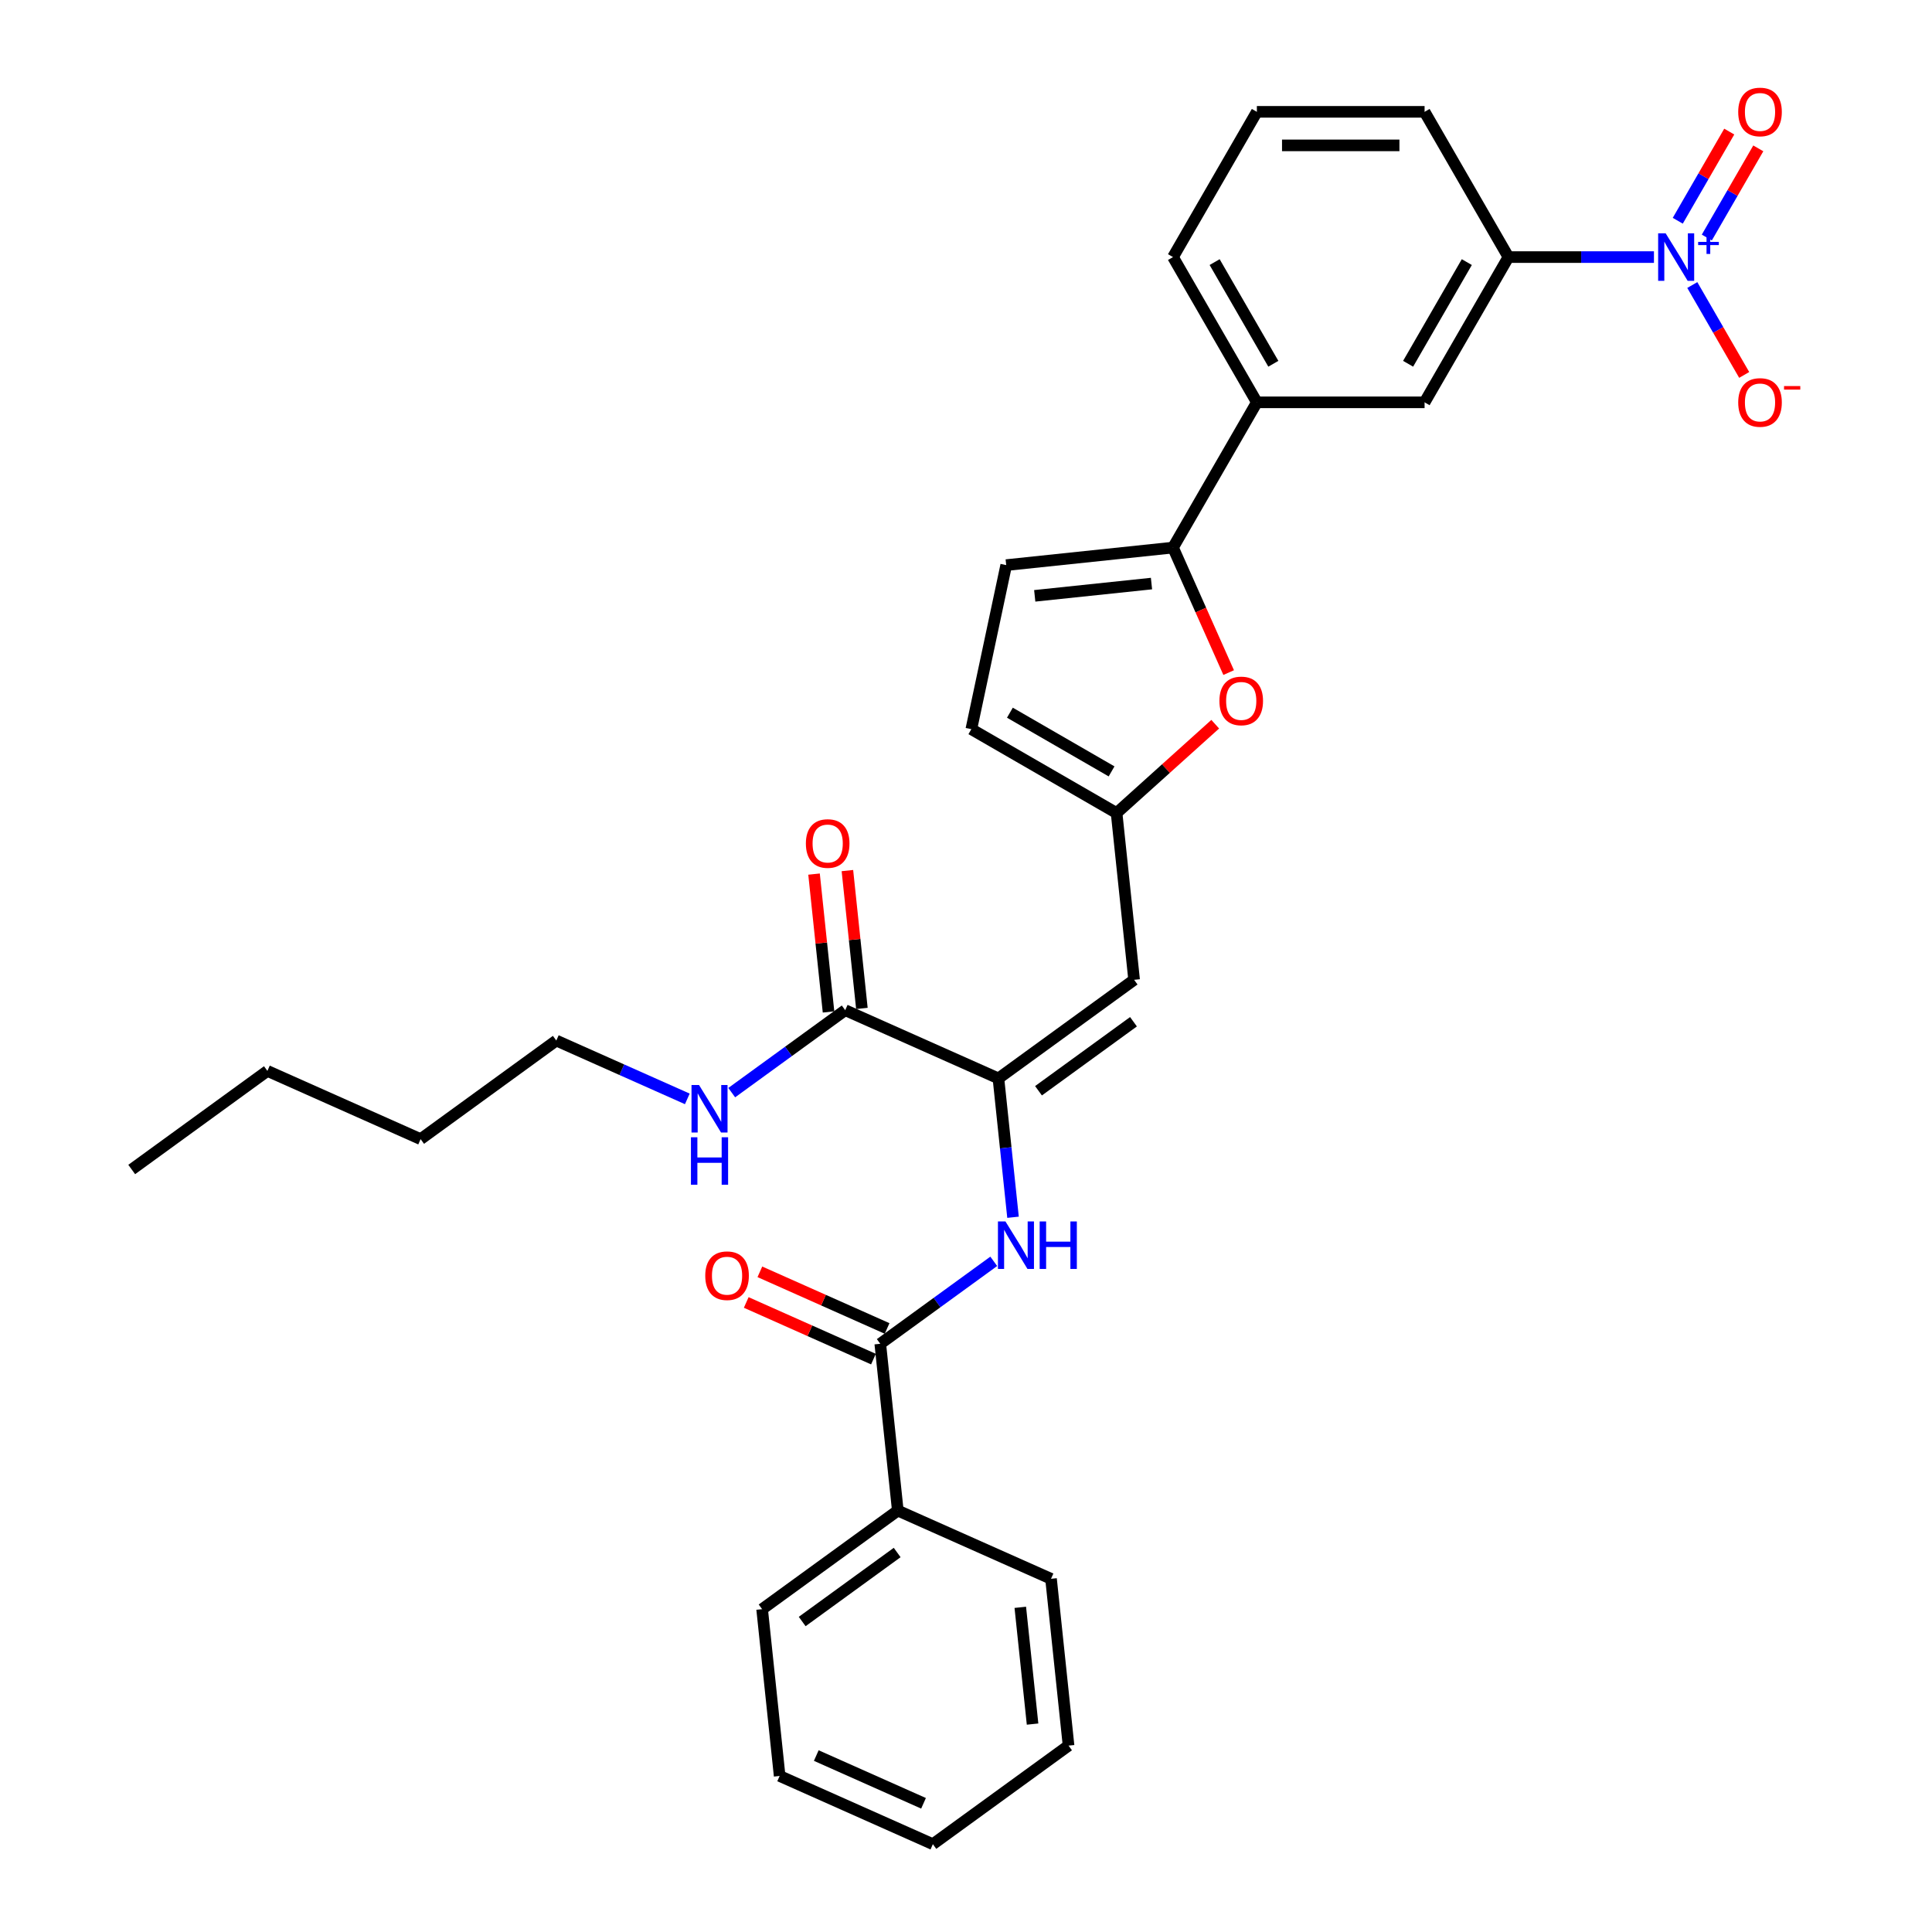 <?xml version='1.0' encoding='iso-8859-1'?>
<svg version='1.1' baseProfile='full'
              xmlns='http://www.w3.org/2000/svg'
                      xmlns:rdkit='http://www.rdkit.org/xml'
                      xmlns:xlink='http://www.w3.org/1999/xlink'
                  xml:space='preserve'
width='1000px' height='1000px' viewBox='0 0 1000 1000'>
<!-- END OF HEADER -->
<rect style='opacity:1.0;fill:#FFFFFF;stroke:none' width='1000' height='1000' x='0' y='0'> </rect>
<path class='bond-9' d='M 856.083,133.066 L 818.425,133.066' style='fill:none;fill-rule:evenodd;stroke:#0000FF;stroke-width:6px;stroke-linecap:butt;stroke-linejoin:miter;stroke-opacity:1' />
<path class='bond-9' d='M 818.425,133.066 L 780.767,133.066' style='fill:none;fill-rule:evenodd;stroke:#000000;stroke-width:6px;stroke-linecap:butt;stroke-linejoin:miter;stroke-opacity:1' />
<path class='bond-13' d='M 875.927,147.529 L 889.36,170.795' style='fill:none;fill-rule:evenodd;stroke:#0000FF;stroke-width:6px;stroke-linecap:butt;stroke-linejoin:miter;stroke-opacity:1' />
<path class='bond-13' d='M 889.36,170.795 L 902.793,194.062' style='fill:none;fill-rule:evenodd;stroke:#FF0000;stroke-width:6px;stroke-linecap:butt;stroke-linejoin:miter;stroke-opacity:1' />
<path class='bond-14' d='M 883.445,122.944 L 896.768,99.868' style='fill:none;fill-rule:evenodd;stroke:#0000FF;stroke-width:6px;stroke-linecap:butt;stroke-linejoin:miter;stroke-opacity:1' />
<path class='bond-14' d='M 896.768,99.868 L 910.091,76.792' style='fill:none;fill-rule:evenodd;stroke:#FF0000;stroke-width:6px;stroke-linecap:butt;stroke-linejoin:miter;stroke-opacity:1' />
<path class='bond-14' d='M 868.409,114.263 L 881.732,91.187' style='fill:none;fill-rule:evenodd;stroke:#0000FF;stroke-width:6px;stroke-linecap:butt;stroke-linejoin:miter;stroke-opacity:1' />
<path class='bond-14' d='M 881.732,91.187 L 895.055,68.111' style='fill:none;fill-rule:evenodd;stroke:#FF0000;stroke-width:6px;stroke-linecap:butt;stroke-linejoin:miter;stroke-opacity:1' />
<path class='bond-0' d='M 516.785,558.18 L 587.016,507.154' style='fill:none;fill-rule:evenodd;stroke:#000000;stroke-width:6px;stroke-linecap:butt;stroke-linejoin:miter;stroke-opacity:1' />
<path class='bond-0' d='M 537.525,564.572 L 586.687,528.854' style='fill:none;fill-rule:evenodd;stroke:#000000;stroke-width:6px;stroke-linecap:butt;stroke-linejoin:miter;stroke-opacity:1' />
<path class='bond-3' d='M 516.785,558.18 L 520.562,594.116' style='fill:none;fill-rule:evenodd;stroke:#000000;stroke-width:6px;stroke-linecap:butt;stroke-linejoin:miter;stroke-opacity:1' />
<path class='bond-3' d='M 520.562,594.116 L 524.339,630.052' style='fill:none;fill-rule:evenodd;stroke:#0000FF;stroke-width:6px;stroke-linecap:butt;stroke-linejoin:miter;stroke-opacity:1' />
<path class='bond-7' d='M 516.785,558.18 L 437.48,522.871' style='fill:none;fill-rule:evenodd;stroke:#000000;stroke-width:6px;stroke-linecap:butt;stroke-linejoin:miter;stroke-opacity:1' />
<path class='bond-1' d='M 607.146,283.426 L 650.551,208.246' style='fill:none;fill-rule:evenodd;stroke:#000000;stroke-width:6px;stroke-linecap:butt;stroke-linejoin:miter;stroke-opacity:1' />
<path class='bond-4' d='M 607.146,283.426 L 621.55,315.778' style='fill:none;fill-rule:evenodd;stroke:#000000;stroke-width:6px;stroke-linecap:butt;stroke-linejoin:miter;stroke-opacity:1' />
<path class='bond-4' d='M 621.55,315.778 L 635.954,348.13' style='fill:none;fill-rule:evenodd;stroke:#FF0000;stroke-width:6px;stroke-linecap:butt;stroke-linejoin:miter;stroke-opacity:1' />
<path class='bond-8' d='M 607.146,283.426 L 520.811,292.5' style='fill:none;fill-rule:evenodd;stroke:#000000;stroke-width:6px;stroke-linecap:butt;stroke-linejoin:miter;stroke-opacity:1' />
<path class='bond-8' d='M 596.01,302.054 L 535.576,308.406' style='fill:none;fill-rule:evenodd;stroke:#000000;stroke-width:6px;stroke-linecap:butt;stroke-linejoin:miter;stroke-opacity:1' />
<path class='bond-2' d='M 587.016,507.154 L 577.942,420.819' style='fill:none;fill-rule:evenodd;stroke:#000000;stroke-width:6px;stroke-linecap:butt;stroke-linejoin:miter;stroke-opacity:1' />
<path class='bond-6' d='M 514.365,652.865 L 484.997,674.203' style='fill:none;fill-rule:evenodd;stroke:#0000FF;stroke-width:6px;stroke-linecap:butt;stroke-linejoin:miter;stroke-opacity:1' />
<path class='bond-6' d='M 484.997,674.203 L 455.628,695.541' style='fill:none;fill-rule:evenodd;stroke:#000000;stroke-width:6px;stroke-linecap:butt;stroke-linejoin:miter;stroke-opacity:1' />
<path class='bond-5' d='M 628.999,374.847 L 603.47,397.833' style='fill:none;fill-rule:evenodd;stroke:#FF0000;stroke-width:6px;stroke-linecap:butt;stroke-linejoin:miter;stroke-opacity:1' />
<path class='bond-5' d='M 603.47,397.833 L 577.942,420.819' style='fill:none;fill-rule:evenodd;stroke:#000000;stroke-width:6px;stroke-linecap:butt;stroke-linejoin:miter;stroke-opacity:1' />
<path class='bond-32' d='M 577.942,420.819 L 502.762,377.414' style='fill:none;fill-rule:evenodd;stroke:#000000;stroke-width:6px;stroke-linecap:butt;stroke-linejoin:miter;stroke-opacity:1' />
<path class='bond-32' d='M 575.346,399.272 L 522.72,368.888' style='fill:none;fill-rule:evenodd;stroke:#000000;stroke-width:6px;stroke-linecap:butt;stroke-linejoin:miter;stroke-opacity:1' />
<path class='bond-15' d='M 459.159,687.61 L 426.234,672.951' style='fill:none;fill-rule:evenodd;stroke:#000000;stroke-width:6px;stroke-linecap:butt;stroke-linejoin:miter;stroke-opacity:1' />
<path class='bond-15' d='M 426.234,672.951 L 393.309,658.292' style='fill:none;fill-rule:evenodd;stroke:#FF0000;stroke-width:6px;stroke-linecap:butt;stroke-linejoin:miter;stroke-opacity:1' />
<path class='bond-15' d='M 452.097,703.471 L 419.172,688.812' style='fill:none;fill-rule:evenodd;stroke:#000000;stroke-width:6px;stroke-linecap:butt;stroke-linejoin:miter;stroke-opacity:1' />
<path class='bond-15' d='M 419.172,688.812 L 386.247,674.153' style='fill:none;fill-rule:evenodd;stroke:#FF0000;stroke-width:6px;stroke-linecap:butt;stroke-linejoin:miter;stroke-opacity:1' />
<path class='bond-16' d='M 455.628,695.541 L 464.702,781.876' style='fill:none;fill-rule:evenodd;stroke:#000000;stroke-width:6px;stroke-linecap:butt;stroke-linejoin:miter;stroke-opacity:1' />
<path class='bond-17' d='M 446.113,521.963 L 442.363,486.288' style='fill:none;fill-rule:evenodd;stroke:#000000;stroke-width:6px;stroke-linecap:butt;stroke-linejoin:miter;stroke-opacity:1' />
<path class='bond-17' d='M 442.363,486.288 L 438.614,450.612' style='fill:none;fill-rule:evenodd;stroke:#FF0000;stroke-width:6px;stroke-linecap:butt;stroke-linejoin:miter;stroke-opacity:1' />
<path class='bond-17' d='M 428.846,523.778 L 425.096,488.102' style='fill:none;fill-rule:evenodd;stroke:#000000;stroke-width:6px;stroke-linecap:butt;stroke-linejoin:miter;stroke-opacity:1' />
<path class='bond-17' d='M 425.096,488.102 L 421.347,452.427' style='fill:none;fill-rule:evenodd;stroke:#FF0000;stroke-width:6px;stroke-linecap:butt;stroke-linejoin:miter;stroke-opacity:1' />
<path class='bond-18' d='M 437.48,522.871 L 408.111,544.208' style='fill:none;fill-rule:evenodd;stroke:#000000;stroke-width:6px;stroke-linecap:butt;stroke-linejoin:miter;stroke-opacity:1' />
<path class='bond-18' d='M 408.111,544.208 L 378.742,565.546' style='fill:none;fill-rule:evenodd;stroke:#0000FF;stroke-width:6px;stroke-linecap:butt;stroke-linejoin:miter;stroke-opacity:1' />
<path class='bond-11' d='M 520.811,292.5 L 502.762,377.414' style='fill:none;fill-rule:evenodd;stroke:#000000;stroke-width:6px;stroke-linecap:butt;stroke-linejoin:miter;stroke-opacity:1' />
<path class='bond-12' d='M 780.767,133.066 L 737.361,208.246' style='fill:none;fill-rule:evenodd;stroke:#000000;stroke-width:6px;stroke-linecap:butt;stroke-linejoin:miter;stroke-opacity:1' />
<path class='bond-12' d='M 759.22,135.662 L 728.836,188.288' style='fill:none;fill-rule:evenodd;stroke:#000000;stroke-width:6px;stroke-linecap:butt;stroke-linejoin:miter;stroke-opacity:1' />
<path class='bond-19' d='M 780.767,133.066 L 737.361,57.886' style='fill:none;fill-rule:evenodd;stroke:#000000;stroke-width:6px;stroke-linecap:butt;stroke-linejoin:miter;stroke-opacity:1' />
<path class='bond-10' d='M 650.551,208.246 L 737.361,208.246' style='fill:none;fill-rule:evenodd;stroke:#000000;stroke-width:6px;stroke-linecap:butt;stroke-linejoin:miter;stroke-opacity:1' />
<path class='bond-31' d='M 650.551,208.246 L 607.146,133.066' style='fill:none;fill-rule:evenodd;stroke:#000000;stroke-width:6px;stroke-linecap:butt;stroke-linejoin:miter;stroke-opacity:1' />
<path class='bond-31' d='M 659.076,188.288 L 628.692,135.662' style='fill:none;fill-rule:evenodd;stroke:#000000;stroke-width:6px;stroke-linecap:butt;stroke-linejoin:miter;stroke-opacity:1' />
<path class='bond-22' d='M 464.702,781.876 L 394.471,832.902' style='fill:none;fill-rule:evenodd;stroke:#000000;stroke-width:6px;stroke-linecap:butt;stroke-linejoin:miter;stroke-opacity:1' />
<path class='bond-22' d='M 464.373,803.576 L 415.211,839.294' style='fill:none;fill-rule:evenodd;stroke:#000000;stroke-width:6px;stroke-linecap:butt;stroke-linejoin:miter;stroke-opacity:1' />
<path class='bond-23' d='M 464.702,781.876 L 544.007,817.185' style='fill:none;fill-rule:evenodd;stroke:#000000;stroke-width:6px;stroke-linecap:butt;stroke-linejoin:miter;stroke-opacity:1' />
<path class='bond-24' d='M 355.755,568.779 L 321.849,553.684' style='fill:none;fill-rule:evenodd;stroke:#0000FF;stroke-width:6px;stroke-linecap:butt;stroke-linejoin:miter;stroke-opacity:1' />
<path class='bond-24' d='M 321.849,553.684 L 287.943,538.588' style='fill:none;fill-rule:evenodd;stroke:#000000;stroke-width:6px;stroke-linecap:butt;stroke-linejoin:miter;stroke-opacity:1' />
<path class='bond-21' d='M 737.361,57.886 L 650.551,57.886' style='fill:none;fill-rule:evenodd;stroke:#000000;stroke-width:6px;stroke-linecap:butt;stroke-linejoin:miter;stroke-opacity:1' />
<path class='bond-21' d='M 724.34,75.248 L 663.572,75.248' style='fill:none;fill-rule:evenodd;stroke:#000000;stroke-width:6px;stroke-linecap:butt;stroke-linejoin:miter;stroke-opacity:1' />
<path class='bond-20' d='M 607.146,133.066 L 650.551,57.886' style='fill:none;fill-rule:evenodd;stroke:#000000;stroke-width:6px;stroke-linecap:butt;stroke-linejoin:miter;stroke-opacity:1' />
<path class='bond-28' d='M 394.471,832.902 L 403.545,919.236' style='fill:none;fill-rule:evenodd;stroke:#000000;stroke-width:6px;stroke-linecap:butt;stroke-linejoin:miter;stroke-opacity:1' />
<path class='bond-29' d='M 544.007,817.185 L 553.082,903.52' style='fill:none;fill-rule:evenodd;stroke:#000000;stroke-width:6px;stroke-linecap:butt;stroke-linejoin:miter;stroke-opacity:1' />
<path class='bond-29' d='M 528.102,831.95 L 534.453,892.384' style='fill:none;fill-rule:evenodd;stroke:#000000;stroke-width:6px;stroke-linecap:butt;stroke-linejoin:miter;stroke-opacity:1' />
<path class='bond-25' d='M 287.943,538.588 L 217.712,589.614' style='fill:none;fill-rule:evenodd;stroke:#000000;stroke-width:6px;stroke-linecap:butt;stroke-linejoin:miter;stroke-opacity:1' />
<path class='bond-26' d='M 217.712,589.614 L 138.407,554.305' style='fill:none;fill-rule:evenodd;stroke:#000000;stroke-width:6px;stroke-linecap:butt;stroke-linejoin:miter;stroke-opacity:1' />
<path class='bond-27' d='M 138.407,554.305 L 68.175,605.331' style='fill:none;fill-rule:evenodd;stroke:#000000;stroke-width:6px;stroke-linecap:butt;stroke-linejoin:miter;stroke-opacity:1' />
<path class='bond-33' d='M 403.545,919.236 L 482.85,954.545' style='fill:none;fill-rule:evenodd;stroke:#000000;stroke-width:6px;stroke-linecap:butt;stroke-linejoin:miter;stroke-opacity:1' />
<path class='bond-33' d='M 422.503,908.672 L 478.016,933.388' style='fill:none;fill-rule:evenodd;stroke:#000000;stroke-width:6px;stroke-linecap:butt;stroke-linejoin:miter;stroke-opacity:1' />
<path class='bond-30' d='M 553.082,903.52 L 482.85,954.545' style='fill:none;fill-rule:evenodd;stroke:#000000;stroke-width:6px;stroke-linecap:butt;stroke-linejoin:miter;stroke-opacity:1' />
<path  class='atom-0' d='M 862.143 120.774
L 870.199 133.795
Q 870.997 135.08, 872.282 137.406
Q 873.567 139.733, 873.637 139.872
L 873.637 120.774
L 876.901 120.774
L 876.901 145.358
L 873.532 145.358
L 864.886 131.121
Q 863.879 129.455, 862.803 127.545
Q 861.761 125.635, 861.448 125.045
L 861.448 145.358
L 858.254 145.358
L 858.254 120.774
L 862.143 120.774
' fill='#0000FF'/>
<path  class='atom-0' d='M 878.963 125.205
L 883.295 125.205
L 883.295 120.644
L 885.22 120.644
L 885.22 125.205
L 889.666 125.205
L 889.666 126.855
L 885.22 126.855
L 885.22 131.439
L 883.295 131.439
L 883.295 126.855
L 878.963 126.855
L 878.963 125.205
' fill='#0000FF'/>
<path  class='atom-4' d='M 520.425 632.222
L 528.481 645.244
Q 529.279 646.529, 530.564 648.855
Q 531.849 651.182, 531.918 651.321
L 531.918 632.222
L 535.183 632.222
L 535.183 656.807
L 531.814 656.807
L 523.168 642.57
Q 522.161 640.903, 521.085 638.994
Q 520.043 637.084, 519.73 636.493
L 519.73 656.807
L 516.536 656.807
L 516.536 632.222
L 520.425 632.222
' fill='#0000FF'/>
<path  class='atom-4' d='M 538.134 632.222
L 541.468 632.222
L 541.468 642.674
L 554.038 642.674
L 554.038 632.222
L 557.371 632.222
L 557.371 656.807
L 554.038 656.807
L 554.038 645.452
L 541.468 645.452
L 541.468 656.807
L 538.134 656.807
L 538.134 632.222
' fill='#0000FF'/>
<path  class='atom-5' d='M 631.169 362.801
Q 631.169 356.898, 634.086 353.599
Q 637.003 350.3, 642.455 350.3
Q 647.906 350.3, 650.823 353.599
Q 653.74 356.898, 653.74 362.801
Q 653.74 368.773, 650.788 372.176
Q 647.837 375.545, 642.455 375.545
Q 637.038 375.545, 634.086 372.176
Q 631.169 368.808, 631.169 362.801
M 642.455 372.767
Q 646.205 372.767, 648.219 370.267
Q 650.268 367.732, 650.268 362.801
Q 650.268 357.974, 648.219 355.543
Q 646.205 353.078, 642.455 353.078
Q 638.704 353.078, 636.656 355.509
Q 634.642 357.939, 634.642 362.801
Q 634.642 367.766, 636.656 370.267
Q 638.704 372.767, 642.455 372.767
' fill='#FF0000'/>
<path  class='atom-14' d='M 899.697 208.315
Q 899.697 202.412, 902.614 199.114
Q 905.531 195.815, 910.982 195.815
Q 916.434 195.815, 919.351 199.114
Q 922.268 202.412, 922.268 208.315
Q 922.268 214.288, 919.316 217.691
Q 916.365 221.059, 910.982 221.059
Q 905.565 221.059, 902.614 217.691
Q 899.697 214.323, 899.697 208.315
M 910.982 218.281
Q 914.733 218.281, 916.747 215.781
Q 918.795 213.246, 918.795 208.315
Q 918.795 203.489, 916.747 201.058
Q 914.733 198.593, 910.982 198.593
Q 907.232 198.593, 905.183 201.023
Q 903.169 203.454, 903.169 208.315
Q 903.169 213.281, 905.183 215.781
Q 907.232 218.281, 910.982 218.281
' fill='#FF0000'/>
<path  class='atom-14' d='M 923.414 199.827
L 931.825 199.827
L 931.825 201.661
L 923.414 201.661
L 923.414 199.827
' fill='#FF0000'/>
<path  class='atom-15' d='M 899.697 57.955
Q 899.697 52.052, 902.614 48.753
Q 905.531 45.455, 910.982 45.455
Q 916.434 45.455, 919.351 48.753
Q 922.268 52.052, 922.268 57.955
Q 922.268 63.928, 919.316 67.331
Q 916.365 70.699, 910.982 70.699
Q 905.565 70.699, 902.614 67.331
Q 899.697 63.962, 899.697 57.955
M 910.982 67.921
Q 914.733 67.921, 916.747 65.421
Q 918.795 62.886, 918.795 57.955
Q 918.795 53.129, 916.747 50.698
Q 914.733 48.233, 910.982 48.233
Q 907.232 48.233, 905.183 50.663
Q 903.169 53.094, 903.169 57.955
Q 903.169 62.921, 905.183 65.421
Q 907.232 67.921, 910.982 67.921
' fill='#FF0000'/>
<path  class='atom-16' d='M 365.037 660.301
Q 365.037 654.398, 367.954 651.099
Q 370.871 647.8, 376.323 647.8
Q 381.774 647.8, 384.691 651.099
Q 387.608 654.398, 387.608 660.301
Q 387.608 666.274, 384.656 669.677
Q 381.705 673.045, 376.323 673.045
Q 370.906 673.045, 367.954 669.677
Q 365.037 666.308, 365.037 660.301
M 376.323 670.267
Q 380.073 670.267, 382.087 667.767
Q 384.136 665.232, 384.136 660.301
Q 384.136 655.474, 382.087 653.044
Q 380.073 650.578, 376.323 650.578
Q 372.572 650.578, 370.524 653.009
Q 368.51 655.44, 368.51 660.301
Q 368.51 665.267, 370.524 667.767
Q 372.572 670.267, 376.323 670.267
' fill='#FF0000'/>
<path  class='atom-18' d='M 417.12 436.605
Q 417.12 430.702, 420.037 427.403
Q 422.954 424.105, 428.405 424.105
Q 433.857 424.105, 436.774 427.403
Q 439.691 430.702, 439.691 436.605
Q 439.691 442.578, 436.739 445.981
Q 433.788 449.349, 428.405 449.349
Q 422.988 449.349, 420.037 445.981
Q 417.12 442.613, 417.12 436.605
M 428.405 446.571
Q 432.156 446.571, 434.17 444.071
Q 436.218 441.536, 436.218 436.605
Q 436.218 431.779, 434.17 429.348
Q 432.156 426.883, 428.405 426.883
Q 424.655 426.883, 422.606 429.313
Q 420.592 431.744, 420.592 436.605
Q 420.592 441.571, 422.606 444.071
Q 424.655 446.571, 428.405 446.571
' fill='#FF0000'/>
<path  class='atom-19' d='M 361.814 561.604
L 369.87 574.626
Q 370.669 575.911, 371.954 578.237
Q 373.238 580.564, 373.308 580.703
L 373.308 561.604
L 376.572 561.604
L 376.572 586.189
L 373.204 586.189
L 364.557 571.952
Q 363.55 570.285, 362.474 568.376
Q 361.432 566.466, 361.12 565.875
L 361.12 586.189
L 357.925 586.189
L 357.925 561.604
L 361.814 561.604
' fill='#0000FF'/>
<path  class='atom-19' d='M 357.63 588.648
L 360.963 588.648
L 360.963 599.1
L 373.534 599.1
L 373.534 588.648
L 376.867 588.648
L 376.867 613.232
L 373.534 613.232
L 373.534 601.877
L 360.963 601.877
L 360.963 613.232
L 357.63 613.232
L 357.63 588.648
' fill='#0000FF'/>
</svg>
